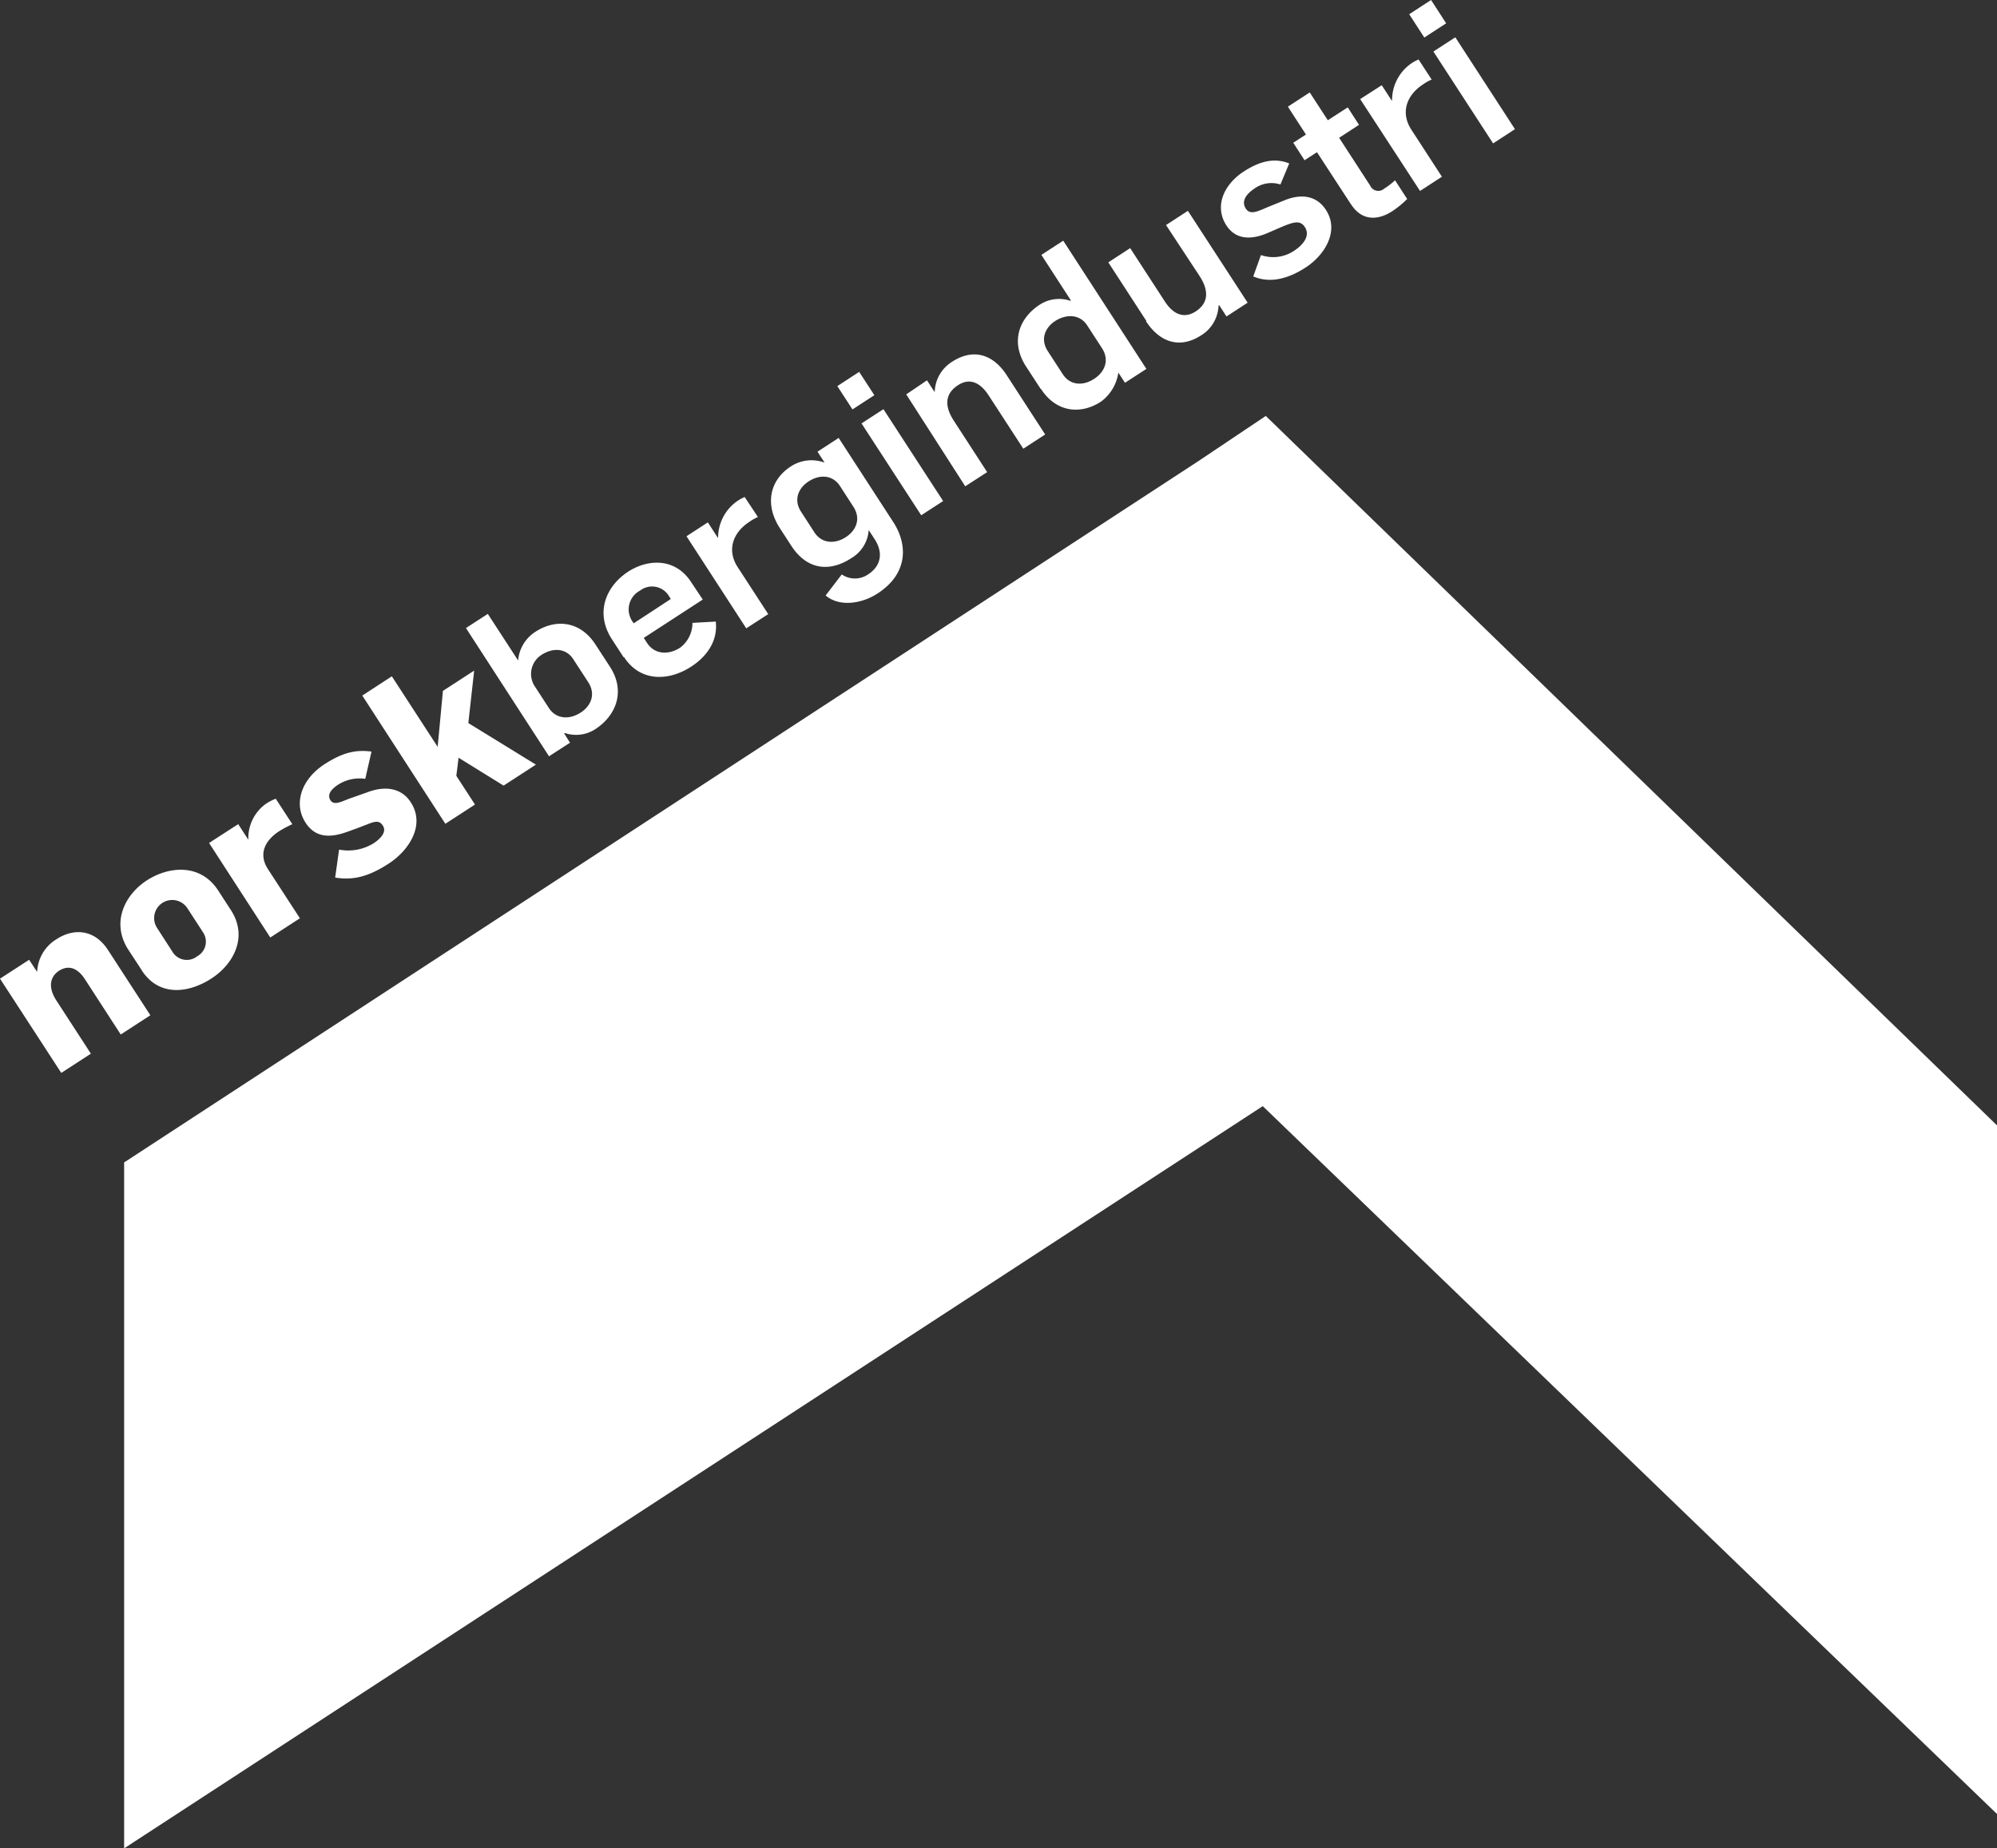 <svg xmlns="http://www.w3.org/2000/svg" width="342.53" height="317.11" viewBox="0 0 342.53 317.11"><rect x="0" y="0" width="342.53" height="317.11" fill="#333333" stroke="none"/><defs><style>.a{fill:#fff;}</style></defs><title>Artboard 1</title><path class="a" d="M241.71,2.44,245.46,0l2.59,4L244.3,6.44Zm4.15,6.4,3.76-2.44,10.23,15.76L256.1,24.6ZM233.3,17,237,14.62l1.7,2.62.07,0A7.67,7.67,0,0,1,242,10.93a6.49,6.49,0,0,1,1.32-.72l2.24,3.44a8.33,8.33,0,0,0-1.48.83c-2.83,1.84-3.9,4.85-2,7.77l5.24,8.07-3.75,2.44Zm-1.54,18.11-5.87-9-2.13,1.38-1.94-3L224,23.08l-3.1-4.78,3.75-2.44,3.1,4.77,3.42-2.21,1.93,3-3.41,2.22,5.3,8.16a1.54,1.54,0,0,0,2.45.55,11.7,11.7,0,0,0,1.84-1.42l2.08,3.21a16.08,16.08,0,0,1-2.57,2.1c-2.43,1.58-5.16,1.69-7-1.11M214.94,47.48l1.34-3.72A6.44,6.44,0,0,0,222,43c1.53-1,2.76-2.54,1.84-4-.8-1.24-1.81-1-4.17,0l-2.3,1c-2.89,1.22-5.43,1.07-7-1.3-2.14-3.29-.47-7,2.89-9.23,2.83-1.84,5.32-2.45,7.87-1.43l-1.51,3.61a5,5,0,0,0-4.51.74c-1.48,1-2.2,2.21-1.42,3.41s2.18.38,4-.37l2.67-1.08c3-1.21,5.54-.7,7.07,1.67,2.36,3.63-.24,7.77-3.48,9.87-2.83,1.84-6,2.82-9,1.53m-18.32,7.65-6.53-10.06,3.75-2.44,5.94,9.14c1.54,2.37,3.4,2.95,5.31,1.71,2.06-1.34,2.39-3.39.65-6.07L200,38.61l3.75-2.44L214,51.93l-3.63,2.36-1.26-1.94-.1.06a6.26,6.26,0,0,1-3,5.13c-3.54,2.29-7,1.31-9.44-2.41M189,59.71l-2.52-3.88c-1.24-1.91-3.52-2-5.46-.78-1.57,1-2.75,3-1.27,5.24l2.54,3.91c1.24,1.91,3.44,2.06,5.37.8,1.58-1,2.82-3,1.34-5.29m-10.51,7L176,62.89c-2.77-4.28-1.17-8.34,2.34-10.62a6.08,6.08,0,0,1,5.26-.66l.09-.06-5.07-7.82,3.75-2.44,14.26,22-3.67,2.38-1.14-1.75,0,0a7.49,7.49,0,0,1-3,5c-3.45,2.24-7.64,1.85-10.26-2.18m-23.12.92L159,65.25l1.26,1.94.07,0a6.3,6.3,0,0,1,3-5.14c3.54-2.3,7-1.36,9.39,2.39l6.55,10.1-3.75,2.44-5.94-9.14c-1.54-2.37-3.37-3-5.28-1.74-2.07,1.34-2.45,3.38-.71,6.06L169.32,81l-3.76,2.43Zm-11.82-1.42,3.75-2.44,2.6,4-3.75,2.44Zm4.15,6.4,3.76-2.44,10.24,15.76-3.76,2.44ZM146.35,86.9l-2.27-3.51c-1.24-1.91-3.44-2.06-5.38-.8-1.57,1-2.75,3-1.27,5.25l2.25,3.48c1.24,1.91,3.46,2.09,5.4.83,1.57-1,2.75-3,1.27-5.25m-4.72,15.24,2.75-3.59a4,4,0,0,0,4.51,0c2.28-1.48,2.6-3.75,1.16-6L149,90.93A6.05,6.05,0,0,1,146,95.77c-3.82,2.48-7.65,1.91-10.27-2.13l-1.95-3C131,86.35,132.2,82.22,135.68,80a6.46,6.46,0,0,1,5.76-.63l-1.22-1.88,3.63-2.36,9.37,14.44c2.38,3.66,2.74,8.72-2.71,12.26-2.55,1.66-6.4,2.41-8.88.35M117.75,92l3.66-2.38,1.7,2.62.06,0A7.66,7.66,0,0,1,126.41,86a7.06,7.06,0,0,1,1.32-.73L130,88.7a8.61,8.61,0,0,0-1.47.83c-2.83,1.84-3.9,4.85-2,7.77l5.24,8.06L128,107.8Zm-2.69,10.76-.28-.43a3.37,3.37,0,0,0-5-1,3.64,3.64,0,0,0-1.23,5.39l.14.22Zm-8.1,10-2-3.08c-2.88-4.43-1.16-9,2.76-11.59,3.41-2.22,8.1-2.42,10.82,1.77l2,3-10.12,6.58.56.86c1.3,2,3.69,2.11,5.69.81a5.32,5.32,0,0,0,2.1-4.25l4-.22c.37,3.26-1.45,5.93-4.22,7.73-3.88,2.52-8.74,2.65-11.53-1.66M100.87,117l-2.54-3.91c-1.24-1.9-3.43-2-5.37-.79a3.88,3.88,0,0,0-1.18,5.53l2.36,3.63c1.24,1.92,3.52,2.05,5.46.79,1.57-1,2.75-3,1.27-5.25m-4,8.78-.1.06,1,1.58-3.6,2.33-14.25-22,3.75-2.43,5.2,8,0,0a6.45,6.45,0,0,1,3-4.95c3.45-2.23,7.64-1.85,10.26,2.19l2.48,3.81c2.78,4.28,1,8.44-2.49,10.72a6.05,6.05,0,0,1-5.26.66m-34.72-6.42,5.07-3.3,7.86,12.1.9-9.6,5.36-3.48-1,9,11.59,7.13-5.54,3.6L78.66,130l-.39,3.1,3.2,4.93-5.08,3.3Zm-4.65,31.2.67-4.77a8.27,8.27,0,0,0,5.91-1.08c1.17-.76,2.29-1.92,1.62-3s-1.52-.72-3-.13c-.11,0-.18.12-3.28,1.21s-5.43.81-7-1.62c-2.08-3.2-.8-7.36,3.2-10,3.11-2,5.29-2.56,8.11-2.2l-1.07,4.68a6.77,6.77,0,0,0-4.65,1c-1.35.88-1.89,1.8-1.31,2.69s1.82.26,3.07-.24L63,135.93c3.29-1.26,6-.59,7.46,1.72,2.56,3.94-.36,8.28-3.77,10.5-2.93,1.9-5.71,3-9.17,2.41m-21.66-5.94,5-3.23,1.74,2.68,0,0a7.21,7.21,0,0,1,3-6.16,8.53,8.53,0,0,1,1.7-.88l2.84,4.37a20.17,20.17,0,0,0-2.27,1.21c-2.13,1.38-3.73,3.69-1.91,6.5l5.48,8.43-5.08,3.3Zm-1.15,15.15-2.6-4a3.1,3.1,0,1,0-5.14,3.47l2.58,4a2.87,2.87,0,0,0,4.29.81,2.85,2.85,0,0,0,.87-4.25M24.3,166.43,22,162.92c-3-4.68-.57-9.44,3.19-11.88s9.19-2.95,12.23,1.73l2.18,3.36c3.06,4.71.32,9.38-3.32,11.73-3.87,2.52-9,3.24-12-1.43M0,167.9l5-3.24,1.31,2,.07,0a6.87,6.87,0,0,1,3.35-5.55c2.89-1.88,6.45-1.73,8.79,1.87l7.27,11.2-5.08,3.3L14.57,168c-1.08-1.66-2.6-2.65-4.48-1.43-1.5,1-1.89,2.81-.43,5.06l5.93,9.14-5.08,3.3ZM205.29,79.28l-184,120.15V317.11l195.3-127.34,126,121.5V193.13L217.11,71.36Z"/></svg>